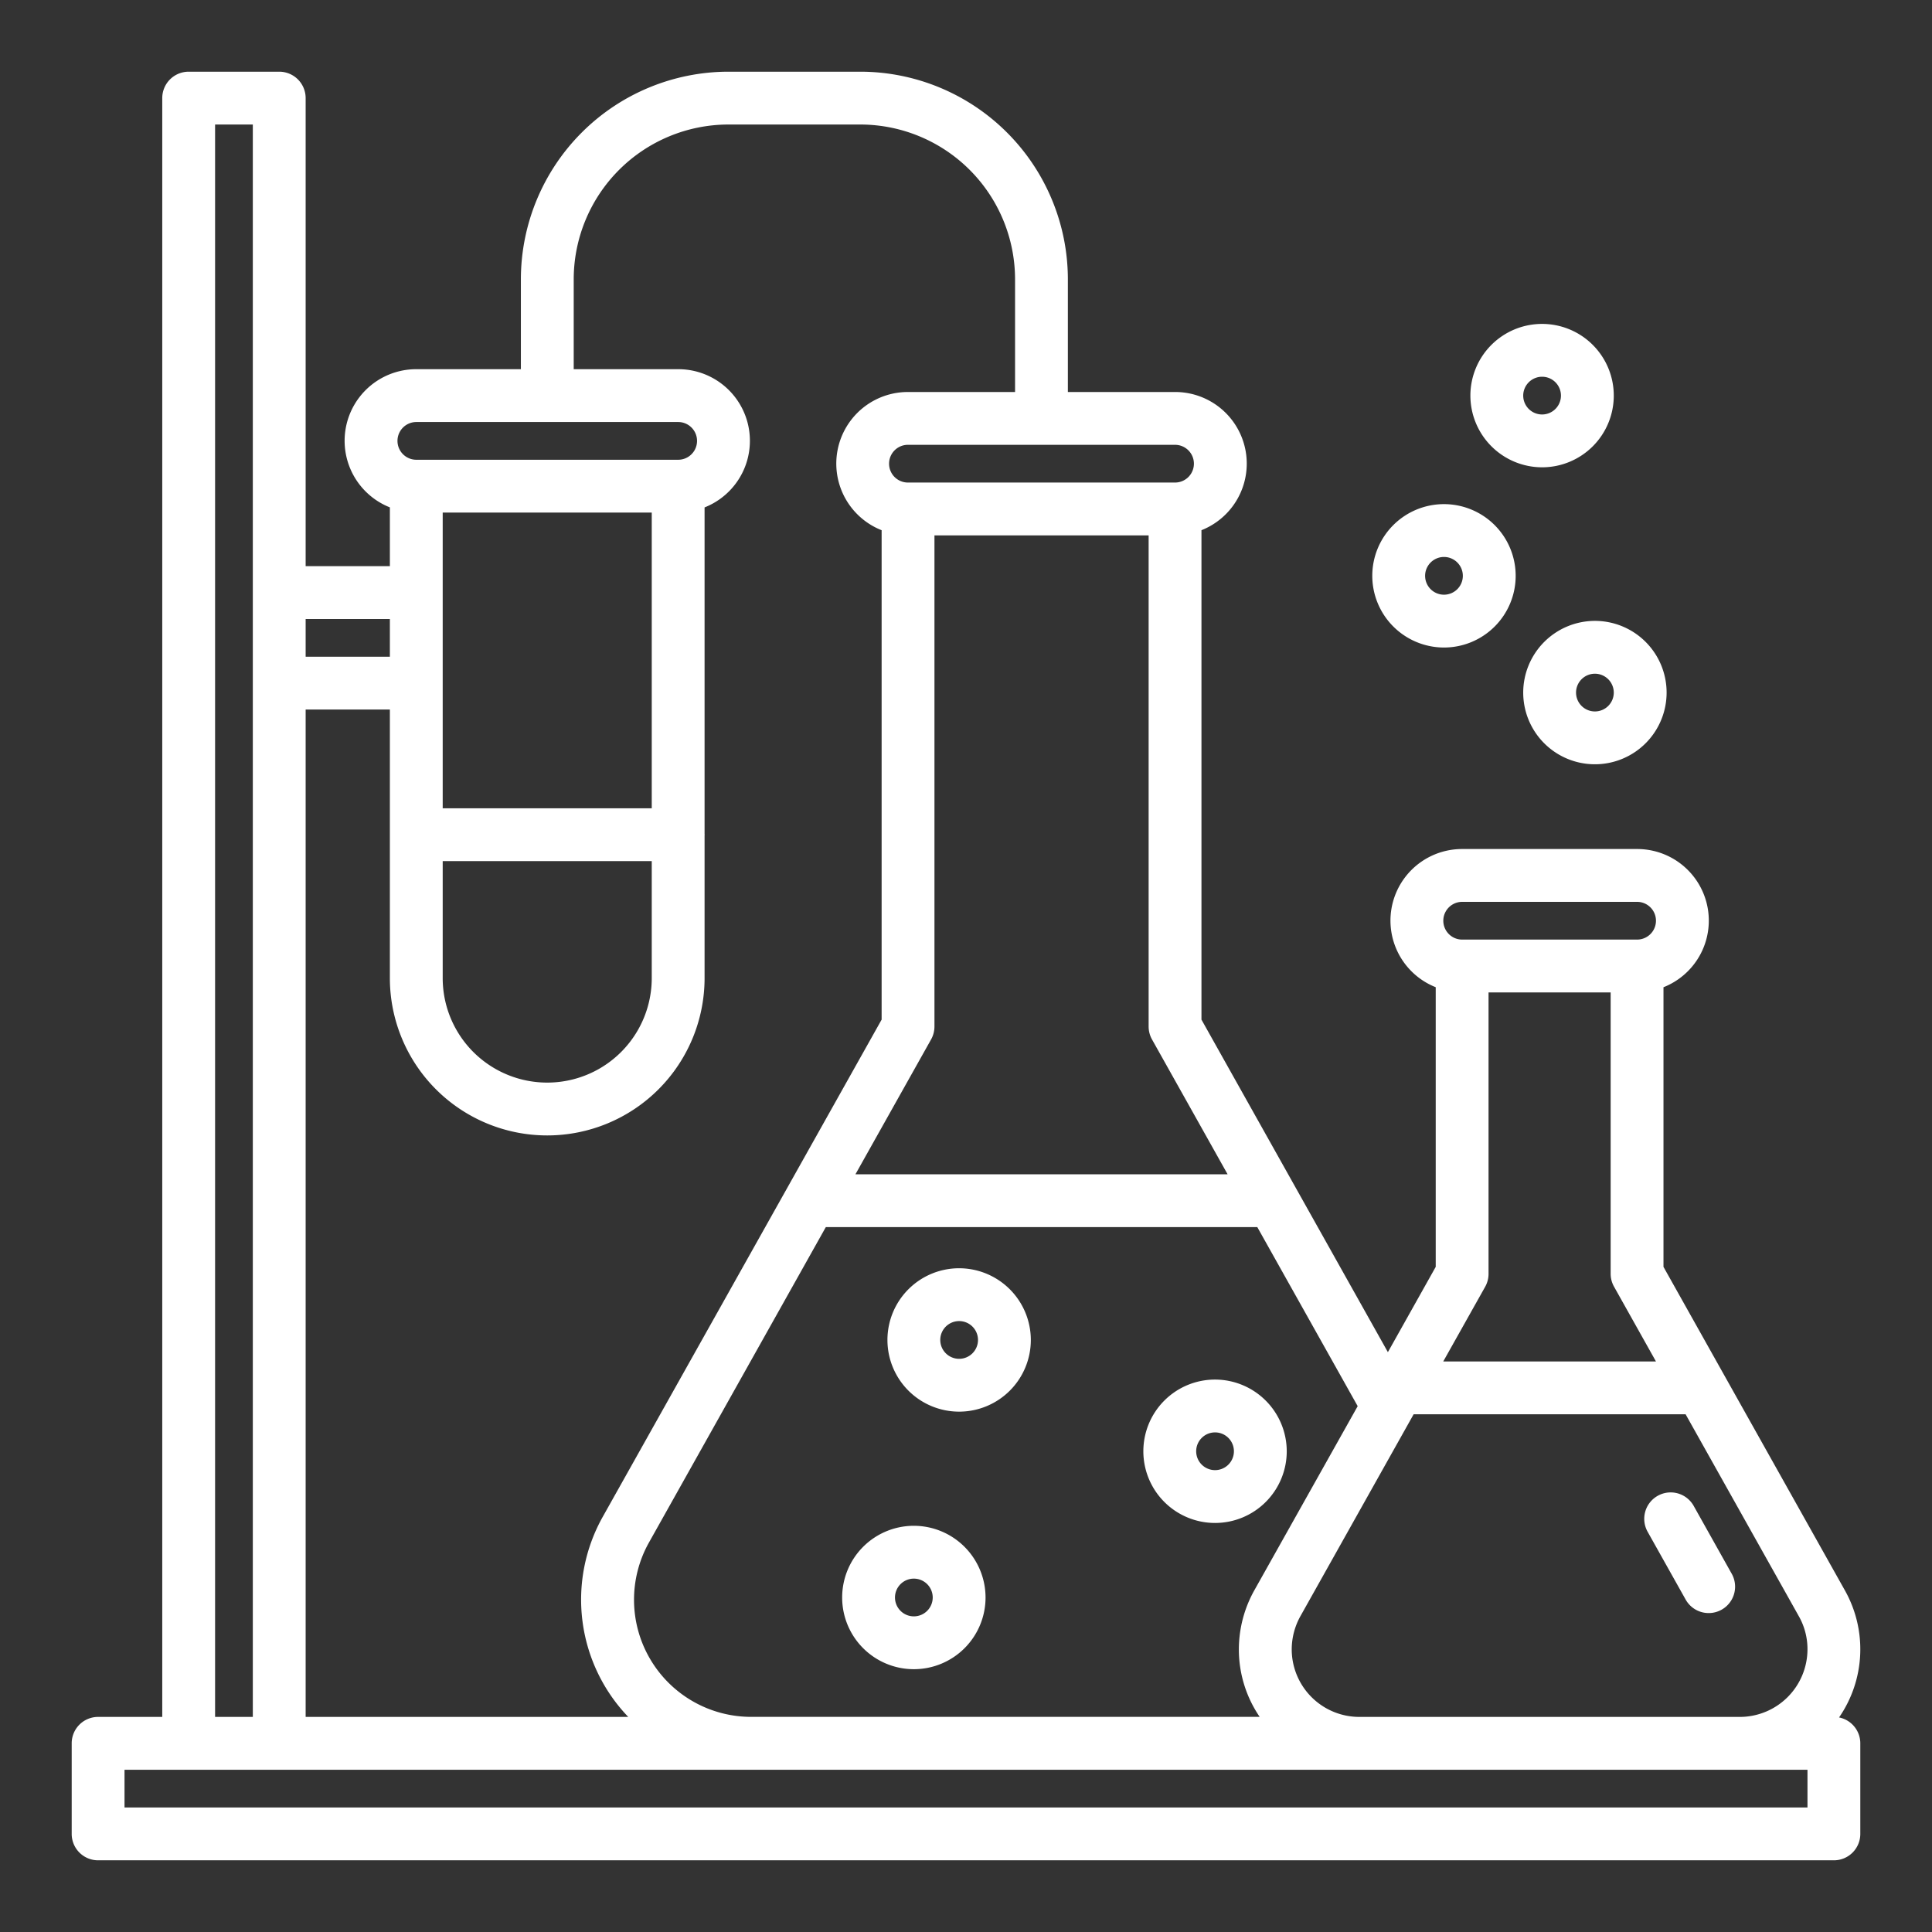 <svg xmlns="http://www.w3.org/2000/svg" xmlns:xlink="http://www.w3.org/1999/xlink" xmlns:svgjs="http://svgjs.com/svgjs" width="512" height="512" x="0" y="0" viewBox="0 0 128 128" style="enable-background:new 0 0 512 512" xml:space="preserve" class=""><rect x="0" y="0" width="128" height="128" fill="#333333" stroke="none"/><g><path d="M60.545 101.088a4.75 4.75 0 1 0 4.75 4.75 4.756 4.756 0 0 0-4.75-4.75Zm0 6a1.25 1.25 0 1 1 1.25-1.25 1.251 1.251 0 0 1-1.25 1.25ZM80.5 91.4a4.75 4.75 0 1 0 4.75 4.75 4.756 4.756 0 0 0-4.75-4.75Zm0 6a1.25 1.25 0 1 1 1.25-1.25 1.25 1.25 0 0 1-1.25 1.25ZM63.545 84.025a4.75 4.75 0 1 0 4.75 4.75 4.756 4.756 0 0 0-4.75-4.75Zm0 6a1.25 1.25 0 1 1 1.25-1.25 1.25 1.25 0 0 1-1.25 1.25ZM109.83 99.1a1.749 1.749 0 0 0-.671 2.382l2.52 4.494a1.749 1.749 0 1 0 3.052-1.711l-2.519-4.494a1.748 1.748 0 0 0-2.382-.671ZM100.917 45.885a4.75 4.75 0 1 0 4.75-4.75 4.756 4.756 0 0 0-4.75 4.75Zm6 0a1.25 1.25 0 1 1-1.25-1.25 1.252 1.252 0 0 1 1.25 1.25ZM95.667 42.9a4.75 4.75 0 1 0-4.75-4.75 4.755 4.755 0 0 0 4.75 4.75Zm0-6a1.25 1.25 0 1 1-1.25 1.25 1.252 1.252 0 0 1 1.25-1.25ZM102.167 30.96a4.75 4.75 0 1 0-4.75-4.75 4.756 4.756 0 0 0 4.75 4.75Zm0-6a1.25 1.25 0 1 1-1.25 1.25 1.252 1.252 0 0 1 1.25-1.25Z" fill="#ffffff" data-original="#000000"></path><path d="M121.843 113.785a7.957 7.957 0 0 0 .384-8.421L110.21 83.933V65.407a4.744 4.744 0 0 0-1.748-9.157H96.873a4.744 4.744 0 0 0-1.753 9.155v18.528l-3.169 5.651L79.6 67.553V35.127a4.744 4.744 0 0 0-1.751-9.156h-7.1V18.5A13.765 13.765 0 0 0 57 4.75h-8.74A13.765 13.765 0 0 0 34.51 18.5v5.96h-6.926a4.744 4.744 0 0 0-1.754 9.155v3.895h-5.58V6.5a1.749 1.749 0 0 0-1.75-1.75h-6a1.749 1.749 0 0 0-1.75 1.75v107.25H6.5a1.749 1.749 0 0 0-1.75 1.75v6a1.749 1.749 0 0 0 1.75 1.75h115a1.749 1.749 0 0 0 1.75-1.75v-6a1.749 1.749 0 0 0-1.407-1.715Zm-2.093-4.515a4.485 4.485 0 0 1-4.48 4.48h-25.2a4.481 4.481 0 0 1-4.49-4.48 4.528 4.528 0 0 1 .576-2.195l7.5-13.374h18.02l7.505 13.385a4.417 4.417 0 0 1 .569 2.184ZM98.62 84.39V65.75h8.09v18.64a1.744 1.744 0 0 0 .224.855l2.778 4.956H95.618l2.782-4.956a1.744 1.744 0 0 0 .22-.855Zm-1.747-24.64h11.589a1.25 1.25 0 0 1 0 2.5H96.873a1.25 1.25 0 1 1 0-2.5ZM83.1 105.367a8.033 8.033 0 0 0-1.022 3.9 7.922 7.922 0 0 0 1.379 4.48H49.77a7.76 7.76 0 0 1-6.77-11.56L54.712 81.3H83.3l6.65 11.862ZM81.332 77.8H56.675l5.012-8.934a1.757 1.757 0 0 0 .223-.856V35.471H76.1V68.01a1.751 1.751 0 0 0 .223.855ZM79.1 30.721a1.251 1.251 0 0 1-1.247 1.249h-17.7a1.25 1.25 0 0 1 0-2.5h17.696a1.251 1.251 0 0 1 1.251 1.251ZM38.01 18.5A10.261 10.261 0 0 1 48.26 8.25H57A10.261 10.261 0 0 1 67.25 18.5v7.471h-7.093a4.744 4.744 0 0 0-1.747 9.157v32.425l-18.465 32.919a11.224 11.224 0 0 0 1.678 13.278H20.25V47.01h5.58V64.8a10.425 10.425 0 1 0 20.85 0v-9.45c0-.016.005-.032.005-.048s-.005-.032-.005-.049V33.617a4.744 4.744 0 0 0-1.749-9.157H38.01Zm5.17 15.46v19.592H29.33V33.96ZM29.33 57.052h13.85V64.8a6.925 6.925 0 1 1-13.85 0ZM27.584 27.96h17.347a1.25 1.25 0 0 1 0 2.5H27.584a1.25 1.25 0 1 1 0-2.5ZM25.83 41.01v2.5h-5.58v-2.5ZM14.25 8.25h2.5v105.5h-2.5Zm105.5 111.5H8.25v-2.5h111.5Z" fill="#ffffff" data-original="#000000"></path></g></svg>